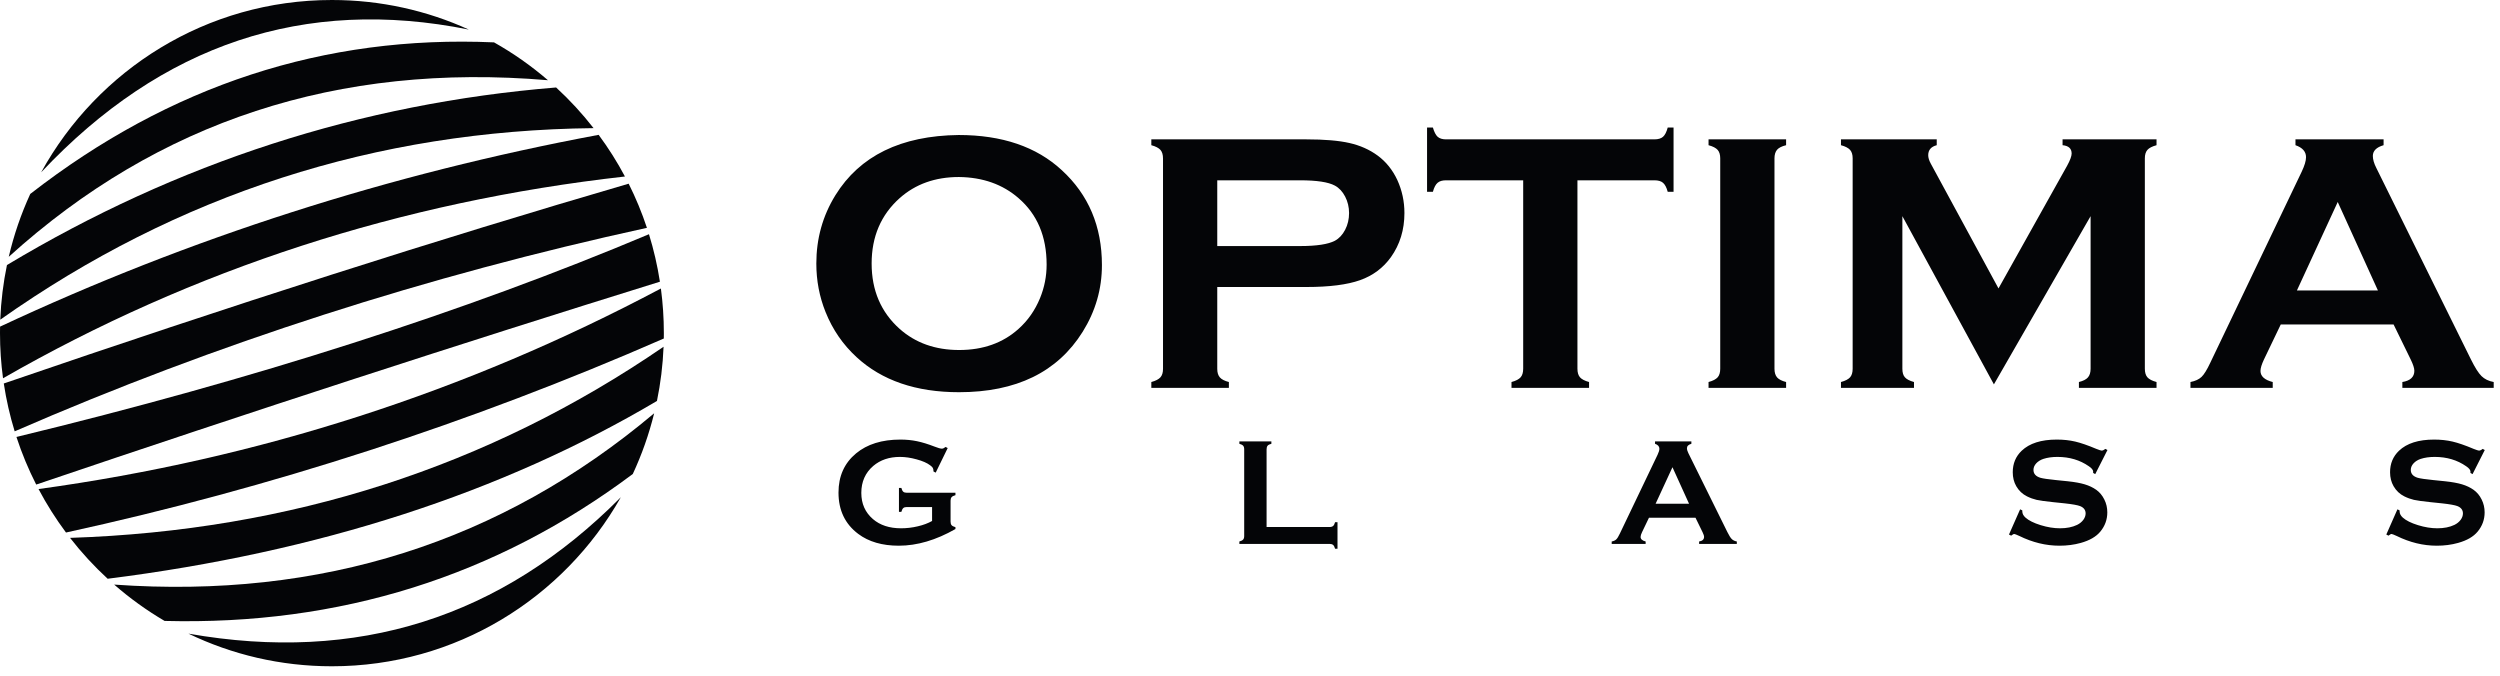 <?xml version="1.0" encoding="UTF-8"?> <svg xmlns="http://www.w3.org/2000/svg" width="196" height="53" viewBox="0 0 196 53" fill="none"><path fill-rule="evenodd" clip-rule="evenodd" d="M3.227 13.509C12.686 3.455 23.863 -0.275 36.757 2.319C33.484 0.83 29.849 0 26.021 0C16.205 0 7.659 5.455 3.227 13.509Z" fill="#040507"></path><path fill-rule="evenodd" clip-rule="evenodd" d="M38.732 3.322C25.439 2.734 13.32 6.694 2.373 15.204C1.655 16.77 1.086 18.419 0.686 20.134C12.414 9.509 26.506 4.894 42.959 6.289C41.656 5.166 40.24 4.171 38.732 3.322Z" fill="#040507"></path><path fill-rule="evenodd" clip-rule="evenodd" d="M43.599 6.858C28.283 8.106 13.932 12.746 0.545 20.779C0.257 22.169 0.079 23.6 0.021 25.062C13.942 15.237 29.447 10.231 46.536 10.046C45.646 8.903 44.663 7.837 43.599 6.858Z" fill="#040507"></path><path fill-rule="evenodd" clip-rule="evenodd" d="M46.934 10.571C30.538 13.633 14.895 18.645 0.005 25.607C0.002 25.777 0 25.947 0 26.118C0 27.318 0.081 28.499 0.237 29.656C15.175 21.088 31.428 15.815 48.995 13.838C48.388 12.695 47.698 11.604 46.934 10.571Z" fill="#040507"></path><path fill-rule="evenodd" clip-rule="evenodd" d="M49.287 14.401C34.499 18.711 18.169 23.933 0.297 30.065C0.491 31.348 0.778 32.601 1.15 33.816C16.956 26.939 33.48 21.622 50.719 17.862C50.323 16.668 49.844 15.511 49.287 14.401Z" fill="#040507"></path><path fill-rule="evenodd" clip-rule="evenodd" d="M50.879 18.362C36.439 24.45 19.909 29.748 1.289 34.258C1.711 35.549 2.23 36.796 2.838 37.99C19.771 32.251 36.071 26.95 51.737 22.085C51.54 20.811 51.252 19.568 50.879 18.362Z" fill="#040507"></path><path fill-rule="evenodd" clip-rule="evenodd" d="M51.814 22.618C36.543 30.729 20.279 35.971 3.021 38.342C3.653 39.536 4.373 40.675 5.174 41.75C21.24 38.244 36.863 33.174 52.043 26.54C52.045 26.399 52.046 26.259 52.046 26.118C52.046 24.931 51.967 23.763 51.814 22.618Z" fill="#040507"></path><path fill-rule="evenodd" clip-rule="evenodd" d="M52.024 27.185C38.287 36.609 22.776 41.603 5.492 42.169C6.385 43.318 7.372 44.39 8.441 45.374C24.974 43.29 39.329 38.644 51.505 31.435C51.79 30.055 51.966 28.635 52.024 27.185Z" fill="#040507"></path><path fill-rule="evenodd" clip-rule="evenodd" d="M51.286 32.402C39.276 42.505 25.164 46.982 8.951 45.832C10.174 46.9 11.497 47.855 12.905 48.681C26.64 49.034 38.876 45.194 49.611 37.161C50.315 35.648 50.879 34.056 51.286 32.402Z" fill="#040507"></path><path fill-rule="evenodd" clip-rule="evenodd" d="M48.674 38.982C39.287 48.445 27.987 52.01 14.773 49.677C18.178 51.318 21.993 52.236 26.021 52.236C35.733 52.236 44.203 46.897 48.674 38.982Z" fill="#040507"></path><path d="M73.075 39.752H71.091C70.969 39.752 70.878 39.778 70.816 39.834C70.756 39.888 70.705 39.987 70.667 40.128H70.478V38.254H70.667C70.705 38.401 70.756 38.499 70.816 38.551C70.878 38.606 70.969 38.632 71.091 38.632H74.907V38.821C74.766 38.859 74.665 38.911 74.609 38.974C74.553 39.036 74.525 39.129 74.525 39.249V40.899C74.525 41.02 74.551 41.112 74.607 41.177C74.661 41.239 74.762 41.289 74.907 41.33V41.476C73.379 42.349 71.899 42.783 70.466 42.783C69.168 42.783 68.106 42.475 67.286 41.858C66.253 41.082 65.738 40.003 65.738 38.62C65.738 37.331 66.197 36.308 67.115 35.546C67.988 34.823 69.145 34.463 70.591 34.463C71.049 34.463 71.483 34.505 71.889 34.59C72.295 34.674 72.758 34.815 73.276 35.016C73.542 35.122 73.733 35.175 73.847 35.175C73.93 35.175 74.026 35.13 74.135 35.04L74.299 35.128L73.359 37.054L73.188 36.965C73.184 36.835 73.166 36.742 73.134 36.686C73.103 36.628 73.033 36.559 72.922 36.477C72.683 36.296 72.332 36.141 71.867 36.015C71.405 35.886 70.967 35.822 70.555 35.822C69.714 35.822 69.017 36.059 68.464 36.529C67.841 37.064 67.527 37.768 67.527 38.644C67.527 39.492 67.833 40.176 68.44 40.698C68.999 41.177 69.732 41.418 70.643 41.418C71.087 41.418 71.525 41.366 71.956 41.263C72.388 41.163 72.762 41.022 73.075 40.845V39.752ZM99.3 41.318H104.241C104.362 41.318 104.454 41.289 104.518 41.235C104.581 41.179 104.631 41.082 104.671 40.94H104.86V43.02H104.671C104.631 42.877 104.581 42.779 104.518 42.725C104.454 42.67 104.362 42.642 104.241 42.642H97.167V42.453C97.31 42.415 97.406 42.363 97.463 42.3C97.517 42.238 97.545 42.146 97.545 42.023V35.223C97.545 35.1 97.517 35.008 97.463 34.945C97.406 34.883 97.31 34.831 97.167 34.793V34.604H99.676V34.793C99.535 34.827 99.437 34.877 99.382 34.941C99.328 35.008 99.3 35.1 99.3 35.223V41.318ZM132.928 40.592H129.278L128.735 41.724C128.66 41.88 128.622 42.005 128.622 42.095C128.622 42.266 128.755 42.387 129.018 42.453V42.642H126.357V42.453C126.514 42.423 126.632 42.367 126.715 42.288C126.797 42.21 126.891 42.057 126.998 41.83L129.955 35.651C130.047 35.456 130.096 35.299 130.096 35.181C130.096 35 129.981 34.871 129.754 34.793V34.604H132.604V34.793C132.373 34.859 132.257 34.975 132.257 35.14C132.257 35.253 132.295 35.383 132.369 35.528L135.431 41.724C135.561 41.987 135.674 42.166 135.772 42.262C135.871 42.359 136.002 42.423 136.166 42.453V42.642H133.211V42.453C133.471 42.411 133.599 42.288 133.599 42.09C133.599 42.007 133.559 41.884 133.481 41.724L132.928 40.592ZM132.421 39.492L131.121 36.63L129.8 39.492H132.421ZM165.225 35.281L164.266 37.171L164.1 37.076C164.104 37.038 164.106 37.006 164.106 36.984C164.106 36.849 163.993 36.706 163.764 36.553C163.066 36.067 162.246 35.822 161.304 35.822C160.887 35.822 160.52 35.874 160.202 35.977C159.971 36.055 159.784 36.172 159.639 36.328C159.496 36.485 159.424 36.656 159.424 36.841C159.424 37.145 159.607 37.349 159.973 37.46C160.162 37.514 160.566 37.575 161.185 37.637L162.11 37.731C162.66 37.79 163.105 37.87 163.444 37.973C163.784 38.075 164.086 38.218 164.349 38.403C164.614 38.594 164.825 38.847 164.98 39.163C165.137 39.476 165.213 39.812 165.213 40.17C165.213 40.735 165.03 41.237 164.667 41.677C164.337 42.077 163.824 42.373 163.129 42.566C162.61 42.711 162.055 42.783 161.462 42.783C160.399 42.783 159.348 42.528 158.312 42.017C158.091 41.917 157.961 41.864 157.916 41.864C157.866 41.864 157.786 41.908 157.675 41.995L157.504 41.907L158.377 39.932L158.548 40.015C158.548 40.051 158.548 40.077 158.548 40.091C158.548 40.268 158.632 40.431 158.801 40.582C159.056 40.809 159.45 41.006 159.985 41.171C160.518 41.336 161.024 41.418 161.503 41.418C162.025 41.418 162.471 41.33 162.841 41.153C163.044 41.054 163.207 40.923 163.33 40.761C163.45 40.598 163.513 40.427 163.513 40.252C163.513 39.985 163.368 39.794 163.082 39.679C162.881 39.601 162.477 39.529 161.868 39.462L160.962 39.368C160.353 39.305 159.923 39.245 159.671 39.189C159.42 39.13 159.169 39.04 158.917 38.915C158.562 38.739 158.28 38.473 158.075 38.119C157.892 37.802 157.8 37.436 157.8 37.024C157.8 36.344 158.033 35.784 158.499 35.339C159.112 34.754 160.031 34.463 161.255 34.463C161.77 34.463 162.25 34.515 162.693 34.618C163.137 34.722 163.69 34.913 164.353 35.193C164.582 35.283 164.721 35.327 164.771 35.327C164.853 35.327 164.95 35.283 165.061 35.193L165.225 35.281ZM194.807 35.281L193.848 37.171L193.681 37.076C193.685 37.038 193.687 37.006 193.687 36.984C193.687 36.849 193.575 36.706 193.346 36.553C192.648 36.067 191.828 35.822 190.885 35.822C190.469 35.822 190.101 35.874 189.784 35.977C189.552 36.055 189.365 36.172 189.221 36.328C189.078 36.485 189.006 36.656 189.006 36.841C189.006 37.145 189.189 37.349 189.554 37.46C189.743 37.514 190.147 37.575 190.767 37.637L191.691 37.731C192.242 37.79 192.686 37.87 193.026 37.973C193.366 38.075 193.667 38.218 193.93 38.403C194.196 38.594 194.407 38.847 194.562 39.163C194.718 39.476 194.795 39.812 194.795 40.17C194.795 40.735 194.612 41.237 194.248 41.677C193.918 42.077 193.406 42.373 192.71 42.566C192.192 42.711 191.637 42.783 191.044 42.783C189.981 42.783 188.929 42.528 187.894 42.017C187.673 41.917 187.542 41.864 187.498 41.864C187.448 41.864 187.367 41.908 187.257 41.995L187.086 41.907L187.958 39.932L188.129 40.015C188.129 40.051 188.129 40.077 188.129 40.091C188.129 40.268 188.214 40.431 188.382 40.582C188.638 40.809 189.032 41.006 189.566 41.171C190.099 41.336 190.606 41.418 191.084 41.418C191.607 41.418 192.053 41.33 192.423 41.153C192.626 41.054 192.789 40.923 192.911 40.761C193.032 40.598 193.094 40.427 193.094 40.252C193.094 39.985 192.95 39.794 192.664 39.679C192.463 39.601 192.059 39.529 191.45 39.462L190.543 39.368C189.934 39.305 189.504 39.245 189.253 39.189C189.002 39.13 188.75 39.04 188.499 38.915C188.143 38.739 187.862 38.473 187.657 38.119C187.474 37.802 187.381 37.436 187.381 37.024C187.381 36.344 187.615 35.784 188.081 35.339C188.694 34.754 189.613 34.463 190.837 34.463C191.352 34.463 191.832 34.515 192.274 34.618C192.718 34.722 193.271 34.913 193.934 35.193C194.164 35.283 194.302 35.327 194.353 35.327C194.435 35.327 194.532 35.283 194.642 35.193L194.807 35.281Z" fill="#040507"></path><path d="M75.162 10.585C78.557 10.585 81.251 11.501 83.239 13.337C85.339 15.262 86.391 17.741 86.391 20.786C86.391 22.652 85.889 24.396 84.881 26.014C82.908 29.171 79.678 30.749 75.186 30.749C71.819 30.749 69.14 29.833 67.152 27.997C66.085 27.017 65.276 25.838 64.726 24.469C64.239 23.261 64 21.99 64 20.66C64 18.711 64.497 16.923 65.496 15.305C67.41 12.217 70.631 10.638 75.162 10.585ZM75.176 13.878C73.32 13.878 71.771 14.433 70.533 15.534C69.072 16.84 68.336 18.545 68.336 20.66C68.336 22.774 69.072 24.479 70.533 25.785C71.771 26.886 73.33 27.441 75.2 27.441C77.076 27.441 78.63 26.886 79.853 25.785C80.589 25.127 81.149 24.323 81.539 23.373C81.885 22.526 82.055 21.649 82.055 20.747C82.055 18.535 81.32 16.801 79.853 15.534C78.611 14.453 77.047 13.898 75.176 13.878ZM95.433 22.501V28.922C95.433 29.21 95.501 29.429 95.638 29.59C95.779 29.746 96.013 29.867 96.344 29.95V30.408H90.264V29.95C90.61 29.858 90.844 29.731 90.98 29.58C91.112 29.429 91.18 29.21 91.18 28.922V12.426C91.18 12.129 91.112 11.905 90.98 11.754C90.844 11.603 90.61 11.476 90.264 11.384V10.926H102.424C103.842 10.926 104.968 11.023 105.801 11.213C106.634 11.403 107.369 11.729 108.008 12.197C108.665 12.68 109.177 13.318 109.547 14.107C109.922 14.925 110.107 15.793 110.107 16.704C110.107 18.019 109.752 19.169 109.05 20.158C108.441 21.006 107.632 21.61 106.629 21.965C105.625 22.321 104.227 22.501 102.424 22.501H95.433ZM95.433 19.291H101.927C103.223 19.291 104.13 19.149 104.651 18.877C104.987 18.696 105.255 18.409 105.46 18.014C105.664 17.62 105.767 17.181 105.767 16.704C105.767 16.241 105.664 15.807 105.46 15.413C105.255 15.018 104.987 14.731 104.651 14.55C104.139 14.273 103.228 14.136 101.927 14.136H95.433V19.291ZM123.671 14.136V28.908C123.671 29.205 123.739 29.429 123.87 29.58C124.002 29.731 124.241 29.858 124.582 29.95V30.408H118.502V29.95C118.848 29.858 119.086 29.731 119.218 29.58C119.349 29.429 119.418 29.205 119.418 28.908V14.136H113.367C113.079 14.136 112.86 14.2 112.709 14.331C112.558 14.458 112.431 14.692 112.339 15.037H111.881V10H112.339C112.441 10.351 112.568 10.594 112.714 10.726C112.865 10.857 113.079 10.926 113.367 10.926H129.707C130.004 10.926 130.228 10.857 130.379 10.726C130.53 10.594 130.657 10.351 130.749 10H131.207V15.037H130.749C130.657 14.692 130.53 14.458 130.379 14.331C130.228 14.2 130.004 14.136 129.707 14.136H123.671ZM134.866 28.908V12.412C134.866 12.124 134.798 11.905 134.666 11.754C134.53 11.603 134.296 11.476 133.95 11.384V10.926H140.03V11.384C139.689 11.466 139.451 11.588 139.319 11.744C139.188 11.905 139.119 12.124 139.119 12.412V28.908C139.119 29.205 139.188 29.429 139.324 29.59C139.465 29.746 139.699 29.867 140.03 29.95V30.408H133.95V29.95C134.296 29.858 134.53 29.731 134.666 29.58C134.798 29.429 134.866 29.205 134.866 28.908ZM156.322 30.135L149.146 16.947V28.908C149.146 29.205 149.209 29.429 149.345 29.58C149.477 29.731 149.716 29.858 150.057 29.95V30.408H144.332V29.95C144.678 29.858 144.912 29.731 145.048 29.58C145.18 29.429 145.248 29.205 145.248 28.908V12.412C145.248 12.124 145.18 11.905 145.048 11.754C144.912 11.603 144.678 11.476 144.332 11.384V10.926H151.84V11.384C151.397 11.496 151.172 11.759 151.172 12.168C151.172 12.358 151.236 12.577 151.372 12.826L156.682 22.613L162.061 12.996C162.3 12.558 162.417 12.241 162.417 12.036C162.417 11.647 162.178 11.427 161.705 11.384V10.926H169.072V11.384C168.726 11.476 168.487 11.603 168.355 11.754C168.224 11.905 168.156 12.124 168.156 12.412V28.908C168.156 29.205 168.224 29.429 168.355 29.58C168.487 29.731 168.726 29.858 169.072 29.95V30.408H162.987V29.95C163.323 29.867 163.557 29.746 163.693 29.59C163.834 29.429 163.903 29.205 163.903 28.908V16.947L156.322 30.135ZM187.658 25.439H178.811L177.495 28.182C177.315 28.562 177.222 28.864 177.222 29.083C177.222 29.497 177.544 29.79 178.182 29.95V30.408H171.732V29.95C172.112 29.877 172.399 29.741 172.599 29.551C172.799 29.361 173.028 28.991 173.286 28.44L180.452 13.464C180.676 12.991 180.793 12.611 180.793 12.324C180.793 11.885 180.516 11.574 179.965 11.384V10.926H186.873V11.384C186.313 11.544 186.031 11.827 186.031 12.226C186.031 12.499 186.123 12.816 186.303 13.167L193.723 28.182C194.04 28.82 194.313 29.254 194.551 29.487C194.79 29.721 195.107 29.877 195.506 29.95V30.408H188.345V29.95C188.973 29.848 189.285 29.551 189.285 29.069C189.285 28.869 189.188 28.572 188.998 28.182L187.658 25.439ZM186.43 22.774L183.278 15.836L180.077 22.774H186.43Z" fill="#040507"></path></svg> 